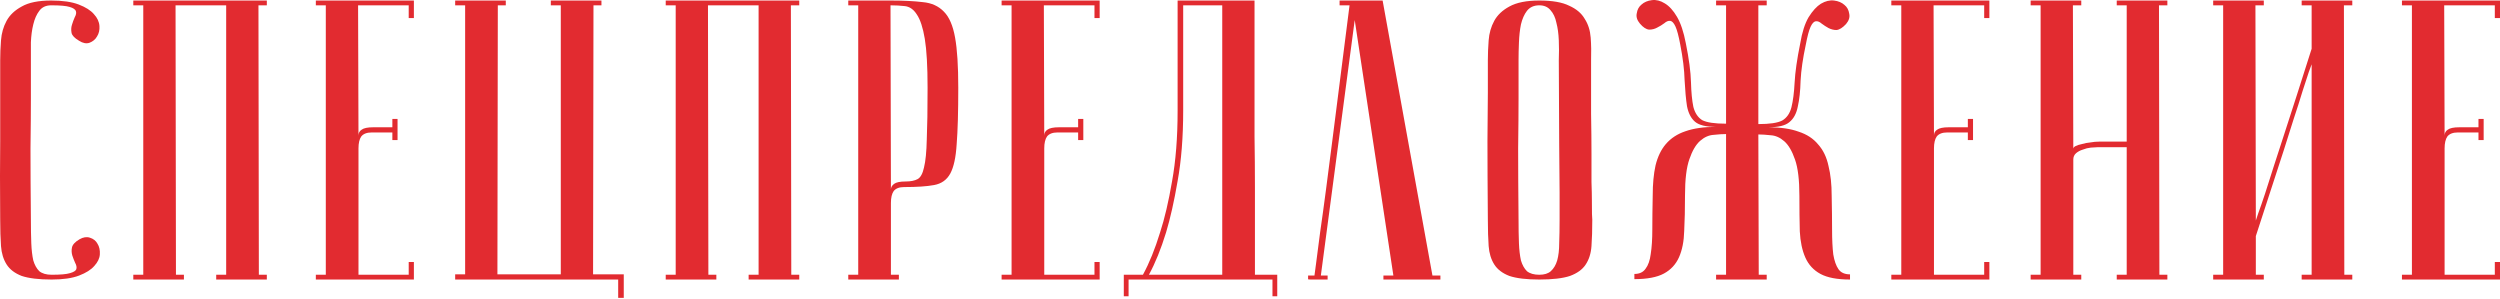 <?xml version="1.0" encoding="UTF-8"?> <svg xmlns="http://www.w3.org/2000/svg" width="879" height="105" viewBox="0 0 879 105" fill="none"> <path d="M18.148 96.603C21.231 96.603 23.38 96.416 24.595 96.042C25.902 95.669 26.65 95.201 26.837 94.641C27.024 93.987 26.883 93.24 26.416 92.399C26.043 91.558 25.716 90.717 25.435 89.876C25.155 88.942 25.108 88.008 25.295 87.073C25.482 86.046 26.37 85.065 27.958 84.13C29.266 83.383 30.48 83.196 31.602 83.57C32.816 83.944 33.704 84.644 34.264 85.672C34.918 86.7 35.198 87.961 35.105 89.456C35.011 90.857 34.358 92.212 33.143 93.52C32.022 94.828 30.247 95.949 27.818 96.883C25.389 97.817 22.165 98.284 18.148 98.284C13.664 98.284 10.16 97.864 7.638 97.023C5.209 96.089 3.433 94.734 2.312 92.959C1.191 91.184 0.537 89.035 0.35 86.513C0.163 83.897 0.07 80.814 0.07 77.264C-0.023 66.052 -0.023 56.85 0.07 49.656C0.07 42.462 0.07 36.763 0.07 32.559V21.208C0.07 18.965 0.163 16.63 0.35 14.201C0.537 11.678 1.191 9.389 2.312 7.334C3.433 5.279 5.209 3.597 7.638 2.289C10.067 0.888 13.524 0.187 18.008 0.187C22.025 0.187 25.248 0.654 27.678 1.588C30.107 2.523 31.882 3.644 33.003 4.952C34.217 6.26 34.871 7.661 34.965 9.156C35.058 10.557 34.778 11.772 34.124 12.799C33.563 13.827 32.676 14.575 31.461 15.042C30.34 15.415 29.126 15.182 27.818 14.341C26.229 13.407 25.342 12.472 25.155 11.538C24.968 10.511 25.015 9.576 25.295 8.735C25.576 7.801 25.902 6.914 26.276 6.073C26.743 5.232 26.883 4.531 26.697 3.971C26.51 3.317 25.762 2.803 24.454 2.429C23.24 2.055 21.091 1.869 18.008 1.869C16.139 1.869 14.738 2.523 13.804 3.83C12.87 5.045 12.169 6.633 11.702 8.595C11.235 10.464 10.954 12.566 10.861 14.902C10.861 17.144 10.861 19.246 10.861 21.208V34.661C10.861 39.239 10.814 45.078 10.721 52.179C10.721 59.186 10.767 67.547 10.861 77.264C10.861 80.347 10.908 83.103 11.001 85.532C11.094 87.868 11.328 89.876 11.702 91.558C12.169 93.146 12.87 94.407 13.804 95.342C14.831 96.182 16.279 96.603 18.148 96.603Z" fill="#E22B30"></path> <path d="M61.724 1.869L61.864 96.603H64.667V98.284H46.869V96.603H50.373V1.869H46.869V0.187H93.816V1.869H90.873L91.013 96.603H93.816V98.284H76.018V96.603H79.522V1.869H61.724Z" fill="#E22B30"></path> <path d="M145.523 0.187V6.353H143.701V1.869H125.903L126.043 47.694C126.043 46.76 126.417 46.059 127.165 45.592C127.912 45.032 129.267 44.751 131.229 44.751H137.955V41.808H139.777V49.236H137.955V46.573H130.668C128.986 46.573 127.772 47.04 127.024 47.974C126.37 48.909 126.043 50.31 126.043 52.179V96.603H143.701V92.118H145.523V98.284H111.049V96.603H114.552V1.869H111.049V0.187H145.523Z" fill="#E22B30"></path> <path d="M160.037 98.284V96.463H163.541V1.869H160.037V0.187H177.835V1.869H175.032L174.892 96.463H197.174V1.869H193.671V0.187H211.468V1.869H208.666L208.525 96.463H219.316V104.731H217.354V98.284H160.037Z" fill="#E22B30"></path> <path d="M248.925 1.869L249.065 96.603H251.868V98.284H234.07V96.603H237.574V1.869H234.07V0.187H281.017V1.869H278.074L278.214 96.603H281.017V98.284H263.219V96.603H266.723V1.869H248.925Z" fill="#E22B30"></path> <path d="M313.104 1.869L313.245 66.613C313.245 65.866 313.618 65.212 314.366 64.651C315.113 64.091 316.468 63.81 318.43 63.81C320.205 63.81 321.606 63.53 322.634 62.969C323.662 62.409 324.409 61.054 324.876 58.905C325.437 56.663 325.764 53.346 325.857 48.955C326.044 44.564 326.137 38.538 326.137 30.877C326.137 23.31 325.81 17.564 325.157 13.64C324.503 9.716 323.568 6.867 322.354 5.092C321.233 3.317 319.831 2.336 318.15 2.149C316.561 1.962 314.88 1.869 313.104 1.869ZM313.104 0.187C317.589 0.187 321.373 0.374 324.456 0.747C327.539 1.028 330.015 2.149 331.883 4.111C333.752 5.979 335.06 9.016 335.807 13.22C336.555 17.331 336.928 23.216 336.928 30.877C336.928 39.379 336.741 45.966 336.368 50.637C336.087 55.308 335.34 58.765 334.125 61.007C332.911 63.25 330.996 64.604 328.38 65.071C325.857 65.539 322.354 65.772 317.869 65.772C316.188 65.772 314.973 66.239 314.226 67.174C313.572 68.108 313.245 69.509 313.245 71.378V96.603H316.047V98.284H298.25V96.603H301.753V1.869H298.25V0.187H313.104Z" fill="#E22B30"></path> <path d="M386.639 0.187V6.353H384.818V1.869H367.02L367.16 47.694C367.16 46.76 367.534 46.059 368.281 45.592C369.029 45.032 370.383 44.751 372.345 44.751H379.072V41.808H380.894V49.236H379.072V46.573H371.785C370.103 46.573 368.888 47.04 368.141 47.974C367.487 48.909 367.16 50.31 367.16 52.179V96.603H384.818V92.118H386.639V98.284H352.165V96.603H355.669V1.869H352.165V0.187H386.639Z" fill="#E22B30"></path> <path d="M441.093 0.187C441.093 0.187 441.093 1.588 441.093 4.391C441.093 7.1 441.093 10.697 441.093 15.182C441.093 19.666 441.093 24.805 441.093 30.597C441.093 36.296 441.093 42.135 441.093 48.115C441.187 54.094 441.234 59.98 441.234 65.772C441.234 71.471 441.234 76.61 441.234 81.188C441.234 85.672 441.234 89.362 441.234 92.258C441.234 95.061 441.234 96.509 441.234 96.603H449.081V104.17H447.4V98.284H396.809V104.17H395.128V96.603H401.854C404.097 92.492 406.105 87.54 407.88 81.748C409.469 76.89 410.87 70.911 412.085 63.81C413.393 56.616 414.047 48.348 414.047 39.005V0.187H441.093ZM416.009 1.869V38.865C416.009 48.208 415.355 56.476 414.047 63.67C412.832 70.77 411.477 76.796 409.983 81.748C408.207 87.54 406.199 92.492 403.957 96.603H429.742V1.869H416.009Z" fill="#E22B30"></path> <path d="M486.13 0.187L503.647 96.883H506.45V98.284H486.41V96.883H489.913L476.32 7.054L464.408 96.883H466.79V98.284C466.51 98.284 465.95 98.284 465.109 98.284C464.361 98.284 463.614 98.284 462.867 98.284C462.119 98.284 461.465 98.284 460.905 98.284C460.251 98.284 459.924 98.238 459.924 98.144V96.883H462.166C462.166 96.79 462.353 95.388 462.726 92.679C463.1 89.876 463.567 86.279 464.128 81.888C464.782 77.404 465.482 72.312 466.23 66.613C466.977 60.914 467.725 55.121 468.472 49.236C470.247 35.315 472.256 19.526 474.498 1.869H470.995V0.187H486.13Z" fill="#E22B30"></path> <path d="M523.13 77.264C523.036 66.052 522.99 56.85 522.99 49.656C523.083 42.462 523.13 36.763 523.13 32.559V21.208C523.13 18.965 523.223 16.63 523.41 14.201C523.597 11.678 524.251 9.389 525.372 7.334C526.493 5.279 528.268 3.597 530.697 2.289C533.22 0.888 536.723 0.187 541.208 0.187C545.786 0.187 549.289 0.794 551.718 2.009C554.241 3.13 556.063 4.671 557.184 6.633C558.398 8.502 559.099 10.697 559.286 13.22C559.473 15.742 559.519 18.405 559.426 21.208C559.426 28.308 559.426 34.568 559.426 39.986C559.519 45.312 559.566 49.983 559.566 54C559.566 57.924 559.566 61.241 559.566 63.95C559.66 66.66 559.706 68.855 559.706 70.537C559.706 74.554 559.753 76.796 559.846 77.264C559.846 80.814 559.753 83.897 559.566 86.513C559.379 89.129 558.679 91.324 557.464 93.099C556.343 94.781 554.521 96.089 551.999 97.023C549.476 97.864 545.879 98.284 541.208 98.284C536.723 98.284 533.22 97.864 530.697 97.023C528.268 96.089 526.493 94.734 525.372 92.959C524.251 91.184 523.597 89.035 523.41 86.513C523.223 83.897 523.13 80.814 523.13 77.264ZM533.921 77.264C533.921 80.347 533.967 83.103 534.061 85.532C534.154 87.868 534.388 89.876 534.761 91.558C535.229 93.146 535.929 94.407 536.864 95.342C537.891 96.182 539.339 96.603 541.208 96.603C542.983 96.603 544.338 96.182 545.272 95.342C546.3 94.407 547.047 93.146 547.514 91.558C547.981 89.876 548.215 87.868 548.215 85.532C548.308 83.103 548.355 80.347 548.355 77.264V67.734C548.355 63.81 548.308 58.205 548.215 50.917C548.215 43.537 548.168 33.633 548.075 21.208C548.168 18.779 548.168 16.443 548.075 14.201C547.981 11.865 547.701 9.81 547.234 8.035C546.86 6.166 546.159 4.671 545.132 3.55C544.197 2.429 542.889 1.869 541.208 1.869C539.339 1.869 537.891 2.523 536.864 3.83C535.929 5.045 535.229 6.633 534.761 8.595C534.388 10.464 534.154 12.566 534.061 14.902C533.967 17.144 533.921 19.246 533.921 21.208V34.661C533.921 39.239 533.874 45.078 533.78 52.179C533.78 59.186 533.827 67.547 533.921 77.264Z" fill="#E22B30"></path> <path d="M618.373 96.603H621.176V98.284H603.378V96.603H606.882V47.134C605.667 47.134 604.219 47.227 602.537 47.414C600.856 47.507 599.268 48.208 597.773 49.516C596.278 50.824 595.017 52.973 593.989 55.962C592.961 58.859 592.447 63.109 592.447 68.715C592.447 73.386 592.354 77.544 592.167 81.188C592.074 84.831 591.466 87.914 590.345 90.437C589.224 92.959 587.449 94.874 585.02 96.182C582.591 97.49 579.134 98.144 574.65 98.144V96.323C576.425 96.323 577.733 95.715 578.574 94.501C579.508 93.286 580.115 91.558 580.395 89.316C580.769 86.98 580.956 84.084 580.956 80.627C580.956 77.17 581.003 73.2 581.096 68.715C581.096 64.698 581.423 61.194 582.077 58.205C582.824 55.121 584.039 52.599 585.721 50.637C587.496 48.582 589.785 47.087 592.588 46.153C595.484 45.125 599.081 44.611 603.378 44.611C599.828 44.611 597.352 44.004 595.951 42.789C594.549 41.575 593.615 39.753 593.148 37.324C592.774 34.895 592.494 31.858 592.307 28.215C592.214 24.571 591.7 20.367 590.766 15.602C590.205 12.613 589.645 10.511 589.084 9.296C588.524 8.081 587.916 7.427 587.262 7.334C586.608 7.241 585.908 7.521 585.16 8.175C584.413 8.735 583.572 9.249 582.638 9.716C581.797 10.184 580.863 10.417 579.835 10.417C578.807 10.324 577.733 9.623 576.612 8.315C575.584 7.1 575.21 5.886 575.491 4.671C575.677 3.363 576.238 2.336 577.172 1.588C578.106 0.747 579.321 0.234 580.816 0.047C582.311 -0.14 583.805 0.234 585.3 1.168C586.889 2.102 588.337 3.69 589.645 5.933C590.953 8.175 591.98 11.258 592.728 15.182C593.849 20.694 594.456 25.272 594.549 28.915C594.643 32.466 594.923 35.362 595.39 37.604C595.951 39.753 596.979 41.294 598.473 42.229C600.062 43.069 602.864 43.49 606.882 43.49V1.869H603.378V0.187H621.176V1.869H618.233V43.63C622.25 43.63 625.053 43.21 626.641 42.369C628.23 41.435 629.304 39.893 629.865 37.744C630.425 35.502 630.799 32.606 630.986 29.056C631.173 25.412 631.827 20.834 632.948 15.322C633.602 11.398 634.583 8.315 635.891 6.073C637.292 3.83 638.74 2.242 640.235 1.308C641.823 0.374 643.365 -4.62396e-07 644.86 0.187C646.354 0.374 647.569 0.888 648.503 1.728C649.437 2.476 649.998 3.503 650.185 4.811C650.465 6.026 650.091 7.241 649.064 8.455C647.849 9.763 646.728 10.464 645.7 10.557C644.766 10.557 643.832 10.324 642.898 9.856C642.057 9.389 641.263 8.876 640.515 8.315C639.768 7.661 639.067 7.381 638.413 7.474C637.759 7.568 637.152 8.222 636.591 9.436C636.031 10.651 635.47 12.753 634.91 15.742C633.882 20.507 633.275 24.711 633.088 28.355C632.994 31.998 632.667 35.035 632.107 37.464C631.64 39.893 630.659 41.715 629.164 42.929C627.763 44.144 625.287 44.751 621.737 44.751C626.034 44.751 629.584 45.265 632.387 46.293C635.283 47.227 637.572 48.722 639.254 50.777C641.029 52.739 642.244 55.262 642.898 58.345C643.645 61.334 644.019 64.838 644.019 68.855C644.112 73.34 644.159 77.31 644.159 80.767C644.159 84.224 644.299 87.12 644.579 89.456C644.953 91.698 645.56 93.426 646.401 94.641C647.242 95.855 648.597 96.463 650.465 96.463V98.284C645.981 98.284 642.524 97.63 640.095 96.323C637.666 95.015 635.891 93.099 634.77 90.577C633.648 88.054 632.994 84.971 632.808 81.328C632.714 77.684 632.667 73.526 632.667 68.855C632.667 63.25 632.154 58.999 631.126 56.102C630.098 53.113 628.837 50.964 627.342 49.656C625.847 48.348 624.259 47.647 622.577 47.554C620.896 47.367 619.448 47.274 618.233 47.274L618.373 96.603Z" fill="#E22B30"></path> <path d="M699.463 0.187V6.353H697.641V1.869H679.843L679.983 47.694C679.983 46.76 680.357 46.059 681.104 45.592C681.852 45.032 683.206 44.751 685.168 44.751H691.895V41.808H693.717V49.236H691.895V46.573H684.608C682.926 46.573 681.712 47.04 680.964 47.974C680.31 48.909 679.983 50.31 679.983 52.179V96.603H697.641V92.118H699.463V98.284H664.988V96.603H668.492V1.869H664.988V0.187H699.463Z" fill="#E22B30"></path> <path d="M747.75 51.758H737.52C736.96 51.758 736.166 51.805 735.138 51.898C734.204 51.992 733.269 52.225 732.335 52.599C731.401 52.879 730.607 53.3 729.953 53.86C729.299 54.421 728.972 55.168 728.972 56.102V96.603H731.775V98.284H713.977V96.603H717.48V1.869H713.977V0.187H731.775V1.869H728.832L728.972 52.319C728.972 51.945 729.252 51.618 729.813 51.338C730.373 51.057 731.121 50.824 732.055 50.637C732.989 50.357 733.97 50.17 734.998 50.077C736.025 49.89 737.053 49.796 738.081 49.796H747.75V1.869H744.247V0.187H762.045V1.869H759.102L759.242 96.603H762.045V98.284H744.247V96.603H747.75V51.758Z" fill="#E22B30"></path> <path d="M812.771 22.609C812.771 22.609 812.444 23.497 811.79 25.272C811.229 26.953 810.482 29.242 809.548 32.139C808.707 34.941 807.679 38.165 806.464 41.808C805.343 45.452 804.176 49.142 802.961 52.879C800.065 61.755 796.795 71.798 793.151 83.009V96.603H795.954V98.284H778.156V96.603H781.66V1.869H778.156V0.187H795.954V1.869H793.011L793.151 77.544C793.151 77.544 793.432 76.703 793.992 75.021C794.646 73.246 795.44 70.957 796.374 68.154C797.309 65.258 798.336 62.035 799.458 58.485C800.672 54.841 801.887 51.104 803.101 47.274C805.997 38.398 809.221 28.355 812.771 17.144V1.869H809.267V0.187H827.065V1.869H824.122L824.262 96.603H827.065V98.284H809.267V96.603H812.771V22.609Z" fill="#E22B30"></path> <path d="M879 0.187V6.353H877.178V1.869H859.38L859.52 47.694C859.52 46.76 859.894 46.059 860.642 45.592C861.389 45.032 862.744 44.751 864.706 44.751H871.432V41.808H873.254V49.236H871.432V46.573H864.145C862.463 46.573 861.249 47.04 860.501 47.974C859.848 48.909 859.52 50.31 859.52 52.179V96.603H877.178V92.118H879V98.284H844.526V96.603H848.029V1.869H844.526V0.187H879Z" fill="#E22B30"></path> </svg> 